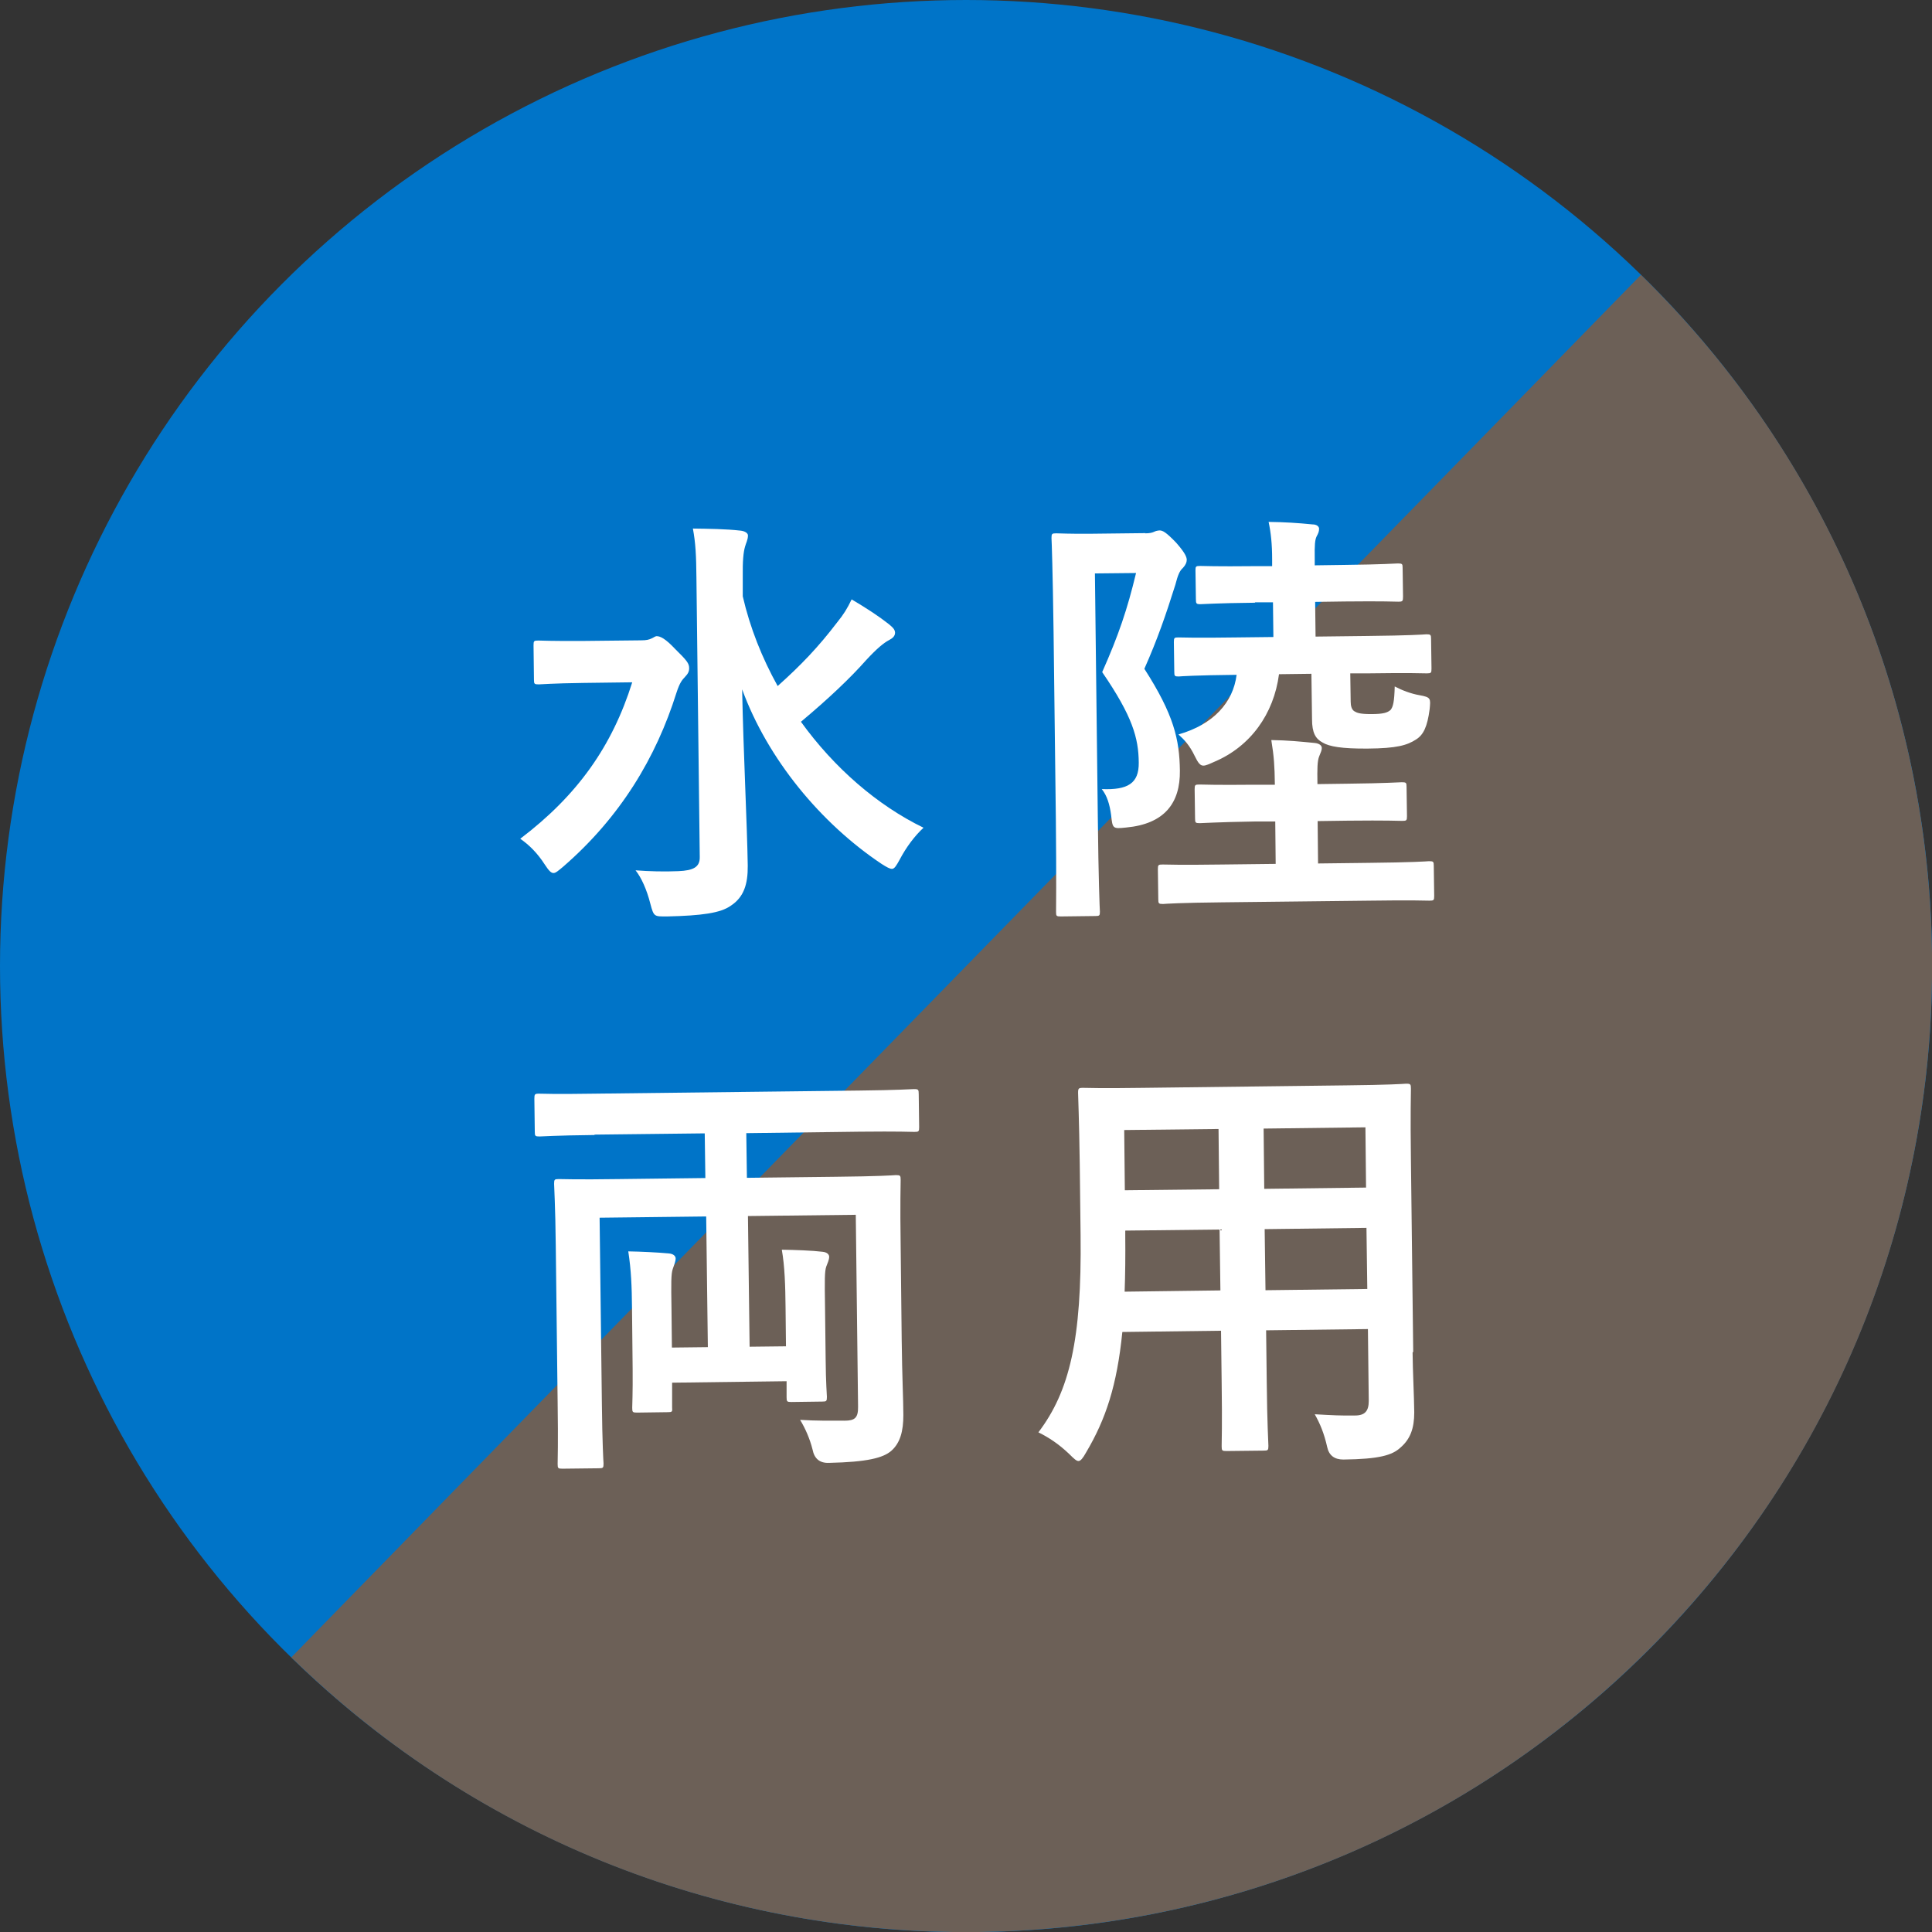 <?xml version="1.0" encoding="UTF-8"?>
<svg id="_レイヤー_2" data-name="レイヤー 2" xmlns="http://www.w3.org/2000/svg" viewBox="0 0 92.99 92.99">
  <rect x="0" y="0" width="92.99" height="92.99" fill="#333333" stroke="none"/>
  <defs>
    <style>
      .cls-1 {
        fill: #fff;
      }

      .cls-2 {
        fill: #0074c8;
      }

      .cls-3 {
        fill: #6c6057;
      }
    </style>
  </defs>
  <g id="layout">
    <g>
      <circle class="cls-2" cx="46.5" cy="46.5" r="46.5"/>
      <path class="cls-3" d="M14.02,79.77c18.37,17.94,47.81,17.58,65.75-.79,17.94-18.37,17.58-47.81-.79-65.75"/>
      <g>
        <path class="cls-1" d="M30.86,30.82c.25,0,.37-.03.5-.09.1-.04.17-.11.25-.11.17,0,.42.12.88.61.57.56.68.7.68.93,0,.17-.06.27-.2.42-.14.15-.25.27-.41.76-.98,3.12-2.7,5.99-5.46,8.38-.23.19-.35.3-.46.3-.12,0-.23-.12-.42-.41-.36-.56-.76-.95-1.18-1.24,2.77-2.1,4.43-4.47,5.39-7.53l-2.33.03c-1.54.02-2.04.07-2.17.07-.21,0-.23-.02-.23-.23l-.02-1.65c0-.21.02-.23.23-.23.12,0,.63.03,2.17.02l2.79-.03ZM35.75,28.7c.35,1.52.93,2.97,1.68,4.32,1.13-1.01,1.96-1.88,2.86-3.06.31-.38.49-.67.7-1.11.73.43,1.32.82,1.79,1.19.23.19.29.27.3.41,0,.17-.12.27-.29.36-.25.13-.58.4-1.09.95-.76.86-1.81,1.86-3.15,2.98,1.61,2.23,3.68,4.02,5.9,5.1-.41.38-.82.91-1.15,1.54-.16.29-.25.44-.37.44-.1,0-.25-.08-.5-.24-2.92-1.95-5.48-5.04-6.71-8.4.06,3.04.24,6.5.27,8.48.01.9-.19,1.52-.81,1.93-.5.36-1.41.48-3.06.52-.63,0-.65.03-.82-.62-.17-.67-.43-1.25-.71-1.6.65.05,1.38.07,2.06.04.73-.03,1.04-.2,1.03-.68l-.16-13.44c-.01-1.08-.04-1.67-.17-2.37.75.01,1.6.02,2.29.1.21.02.36.12.36.23,0,.21-.1.38-.14.54-.08.27-.12.69-.11,1.46v.96Z"/>
        <path class="cls-1" d="M55.12,25.67c.21,0,.33-.03.42-.07.08-.04.15-.06.27-.07.15,0,.31.08.8.59.44.5.51.7.51.83,0,.12-.06.25-.18.38-.17.15-.25.36-.37.82-.46,1.46-.86,2.62-1.49,4.04,1.42,2.21,1.69,3.4,1.71,4.9.02,1.56-.74,2.57-2.59,2.74-.65.07-.65.05-.72-.6-.07-.52-.2-.94-.45-1.25,1.25.05,1.79-.27,1.78-1.27-.01-1.19-.3-2.23-1.76-4.36.79-1.78,1.21-3.02,1.63-4.77l-1.98.02.14,11.8c.03,2.85.09,4.36.1,4.48,0,.19-.02.21-.23.21l-1.65.02c-.21,0-.23-.02-.23-.21,0-.12.02-1.56-.01-4.46l-.11-9.02c-.04-2.94-.09-4.38-.1-4.52,0-.21.02-.23.23-.23.15,0,.65.03,1.67.02l2.63-.03ZM58.86,43.43c-2.04.02-2.75.07-2.88.08-.21,0-.23-.02-.23-.23l-.02-1.44c0-.21.02-.23.23-.23.13,0,.83.03,2.88,0l2.56-.03-.02-2.04h-1c-1.85.03-2.48.08-2.63.08-.21,0-.23-.02-.23-.23l-.02-1.4c0-.21.02-.23.23-.23.15,0,.77.03,2.63.01h1s0-.05,0-.05c-.01-.83-.04-1.31-.17-2.1.77.01,1.38.07,2.09.14.19.02.33.1.34.23,0,.15-.06.23-.12.4-.1.23-.1.63-.09,1.31v.04s1.46-.02,1.46-.02c1.85-.02,2.48-.07,2.6-.07.21,0,.23.02.23.23l.02,1.4c0,.21-.02.23-.23.23-.12,0-.75-.03-2.61-.01l-1.46.02.02,2.04,2.46-.03c2.04-.02,2.75-.07,2.88-.08.21,0,.23.02.23.23l.02,1.44c0,.21-.02.23-.23.23-.12,0-.83-.03-2.88,0l-7.07.08ZM60.39,29.01c-1.85.02-2.48.07-2.6.07-.21,0-.23-.02-.23-.25l-.02-1.38c0-.19.02-.21.23-.21.12,0,.75.03,2.61.01h.85s0-.32,0-.32c0-.75-.06-1.29-.17-1.81.79.01,1.4.05,2.11.12.21,0,.31.1.32.2,0,.15-.04.23-.12.38-.08.17-.1.4-.09,1.08v.31s1.42-.02,1.42-.02c1.85-.02,2.46-.07,2.58-.07.21,0,.23.02.23.21l.02,1.38c0,.23-.02.25-.23.25-.12,0-.73-.03-2.58-.01l-1.42.02.02,1.67,2.5-.03c2-.02,2.71-.07,2.83-.08.21,0,.23.02.23.23l.02,1.42c0,.21-.02.23-.23.23-.12,0-.83-.03-2.83,0h-.85s.02,1.36.02,1.36c0,.21.05.38.17.46.13.08.27.14.81.14.6,0,.79-.07.94-.2.12-.15.18-.38.2-1.13.34.18.78.35,1.19.42.56.1.54.16.49.68-.11.84-.3,1.23-.65,1.45-.43.28-.93.43-2.33.44-1.25.01-1.86-.1-2.17-.29-.34-.18-.51-.47-.51-1.12l-.03-2.19-1.56.02c-.25,1.92-1.38,3.48-3.1,4.21-.25.11-.41.19-.54.19-.15,0-.25-.12-.42-.47-.24-.5-.49-.77-.78-1.03,1.68-.48,2.63-1.53,2.8-2.87-1.98.02-2.67.07-2.79.08-.19,0-.21-.02-.21-.23l-.02-1.42c0-.21.02-.23.21-.23.12,0,.83.03,2.83,0l1.75-.02-.02-1.67h-.85Z"/>
        <path class="cls-1" d="M28.6,54.63c-1.88.02-2.5.07-2.63.07-.21,0-.23-.02-.23-.23l-.02-1.58c0-.23.02-.25.23-.25.12,0,.75.03,2.63,0l12.78-.15c1.88-.02,2.5-.07,2.63-.07.21,0,.23.02.23.25l.02,1.58c0,.21-.02.23-.23.23-.12,0-.75-.03-2.63-.01l-5.46.07.03,2.15,4.27-.05c2.04-.02,2.75-.07,2.9-.08.21,0,.23.02.23.23,0,.12-.03,1.17,0,3.15l.05,4.54c.02,1.81.08,2.9.08,3.63,0,.77-.15,1.34-.58,1.72-.39.34-1.16.54-2.99.58q-.67.03-.8-.64c-.13-.52-.35-1.02-.6-1.43.77.05,1.52.04,2.13.04.5,0,.67-.13.66-.68l-.11-9.23-5.19.06.08,6.29,1.75-.02-.02-1.88c-.01-1.04-.04-1.98-.18-2.77.65.01,1.48.04,1.96.1.21.02.31.12.32.23,0,.17-.08.31-.14.48-.08.23-.08.63-.06,1.94l.03,2.52c.01,1.19.06,1.69.06,1.81,0,.21-.02.23-.23.23l-1.48.02c-.21,0-.23-.02-.23-.23v-.77s-5.51.07-5.51.07v1.19c.02.21,0,.23-.21.23l-1.48.02c-.21,0-.23-.02-.23-.23,0-.15.03-.69.02-1.88l-.03-2.88c-.01-1.1-.04-1.85-.18-2.77.6.01,1.44.05,1.96.1.21.02.31.12.32.23,0,.17-.08.33-.14.52-.08.23-.08.67-.06,1.9l.02,1.88,1.73-.02-.08-6.29-5.13.06.11,9c.02,1.81.07,2.71.08,2.83,0,.21-.02.23-.23.23l-1.75.02c-.21,0-.23-.02-.23-.23,0-.15.03-1.02,0-2.96l-.09-7.52c-.02-1.94-.08-2.85-.08-3,0-.21.02-.23.23-.23.15,0,.85.03,2.9,0l4.15-.05-.03-2.15-5.29.06Z"/>
        <path class="cls-1" d="M67.99,65.1c.01.96.07,2.02.08,2.88,0,.77-.19,1.29-.67,1.7-.39.36-1.01.55-2.74.57q-.65,0-.78-.6c-.15-.67-.35-1.14-.6-1.58.86.05,1.25.07,1.94.06.48,0,.66-.22.66-.7l-.04-3.46-4.9.06.03,2.48c.02,2.02.08,2.96.08,3.08,0,.21-.02.23-.23.23l-1.79.02c-.21,0-.23-.02-.23-.23,0-.15.03-1.06,0-3.08l-.03-2.48-4.75.06c-.26,2.59-.8,4.2-1.74,5.79-.16.29-.27.42-.37.42-.1,0-.21-.1-.44-.33-.51-.49-.99-.8-1.49-1.05,1.5-1.98,2.09-4.46,2.03-9.49l-.04-3.42c-.03-2.17-.08-3.29-.08-3.42,0-.23.02-.25.25-.25.13,0,.86.03,2.86,0l9.8-.12c2.02-.02,2.73-.07,2.88-.08.21,0,.23.02.23.25,0,.13-.03,1.25,0,3.42l.11,9.23ZM58.68,57.24l-.03-2.9-4.54.05.03,2.9,4.54-.05ZM58.74,62.12l-.04-2.94-4.54.05v.23c.01,1,0,1.9-.03,2.71l4.61-.06ZM60.82,54.32l.03,2.9,4.9-.06-.03-2.9-4.9.06ZM65.81,62.04l-.04-2.94-4.9.06.04,2.94,4.9-.06Z"/>
      </g>
    </g>
  </g>
</svg>